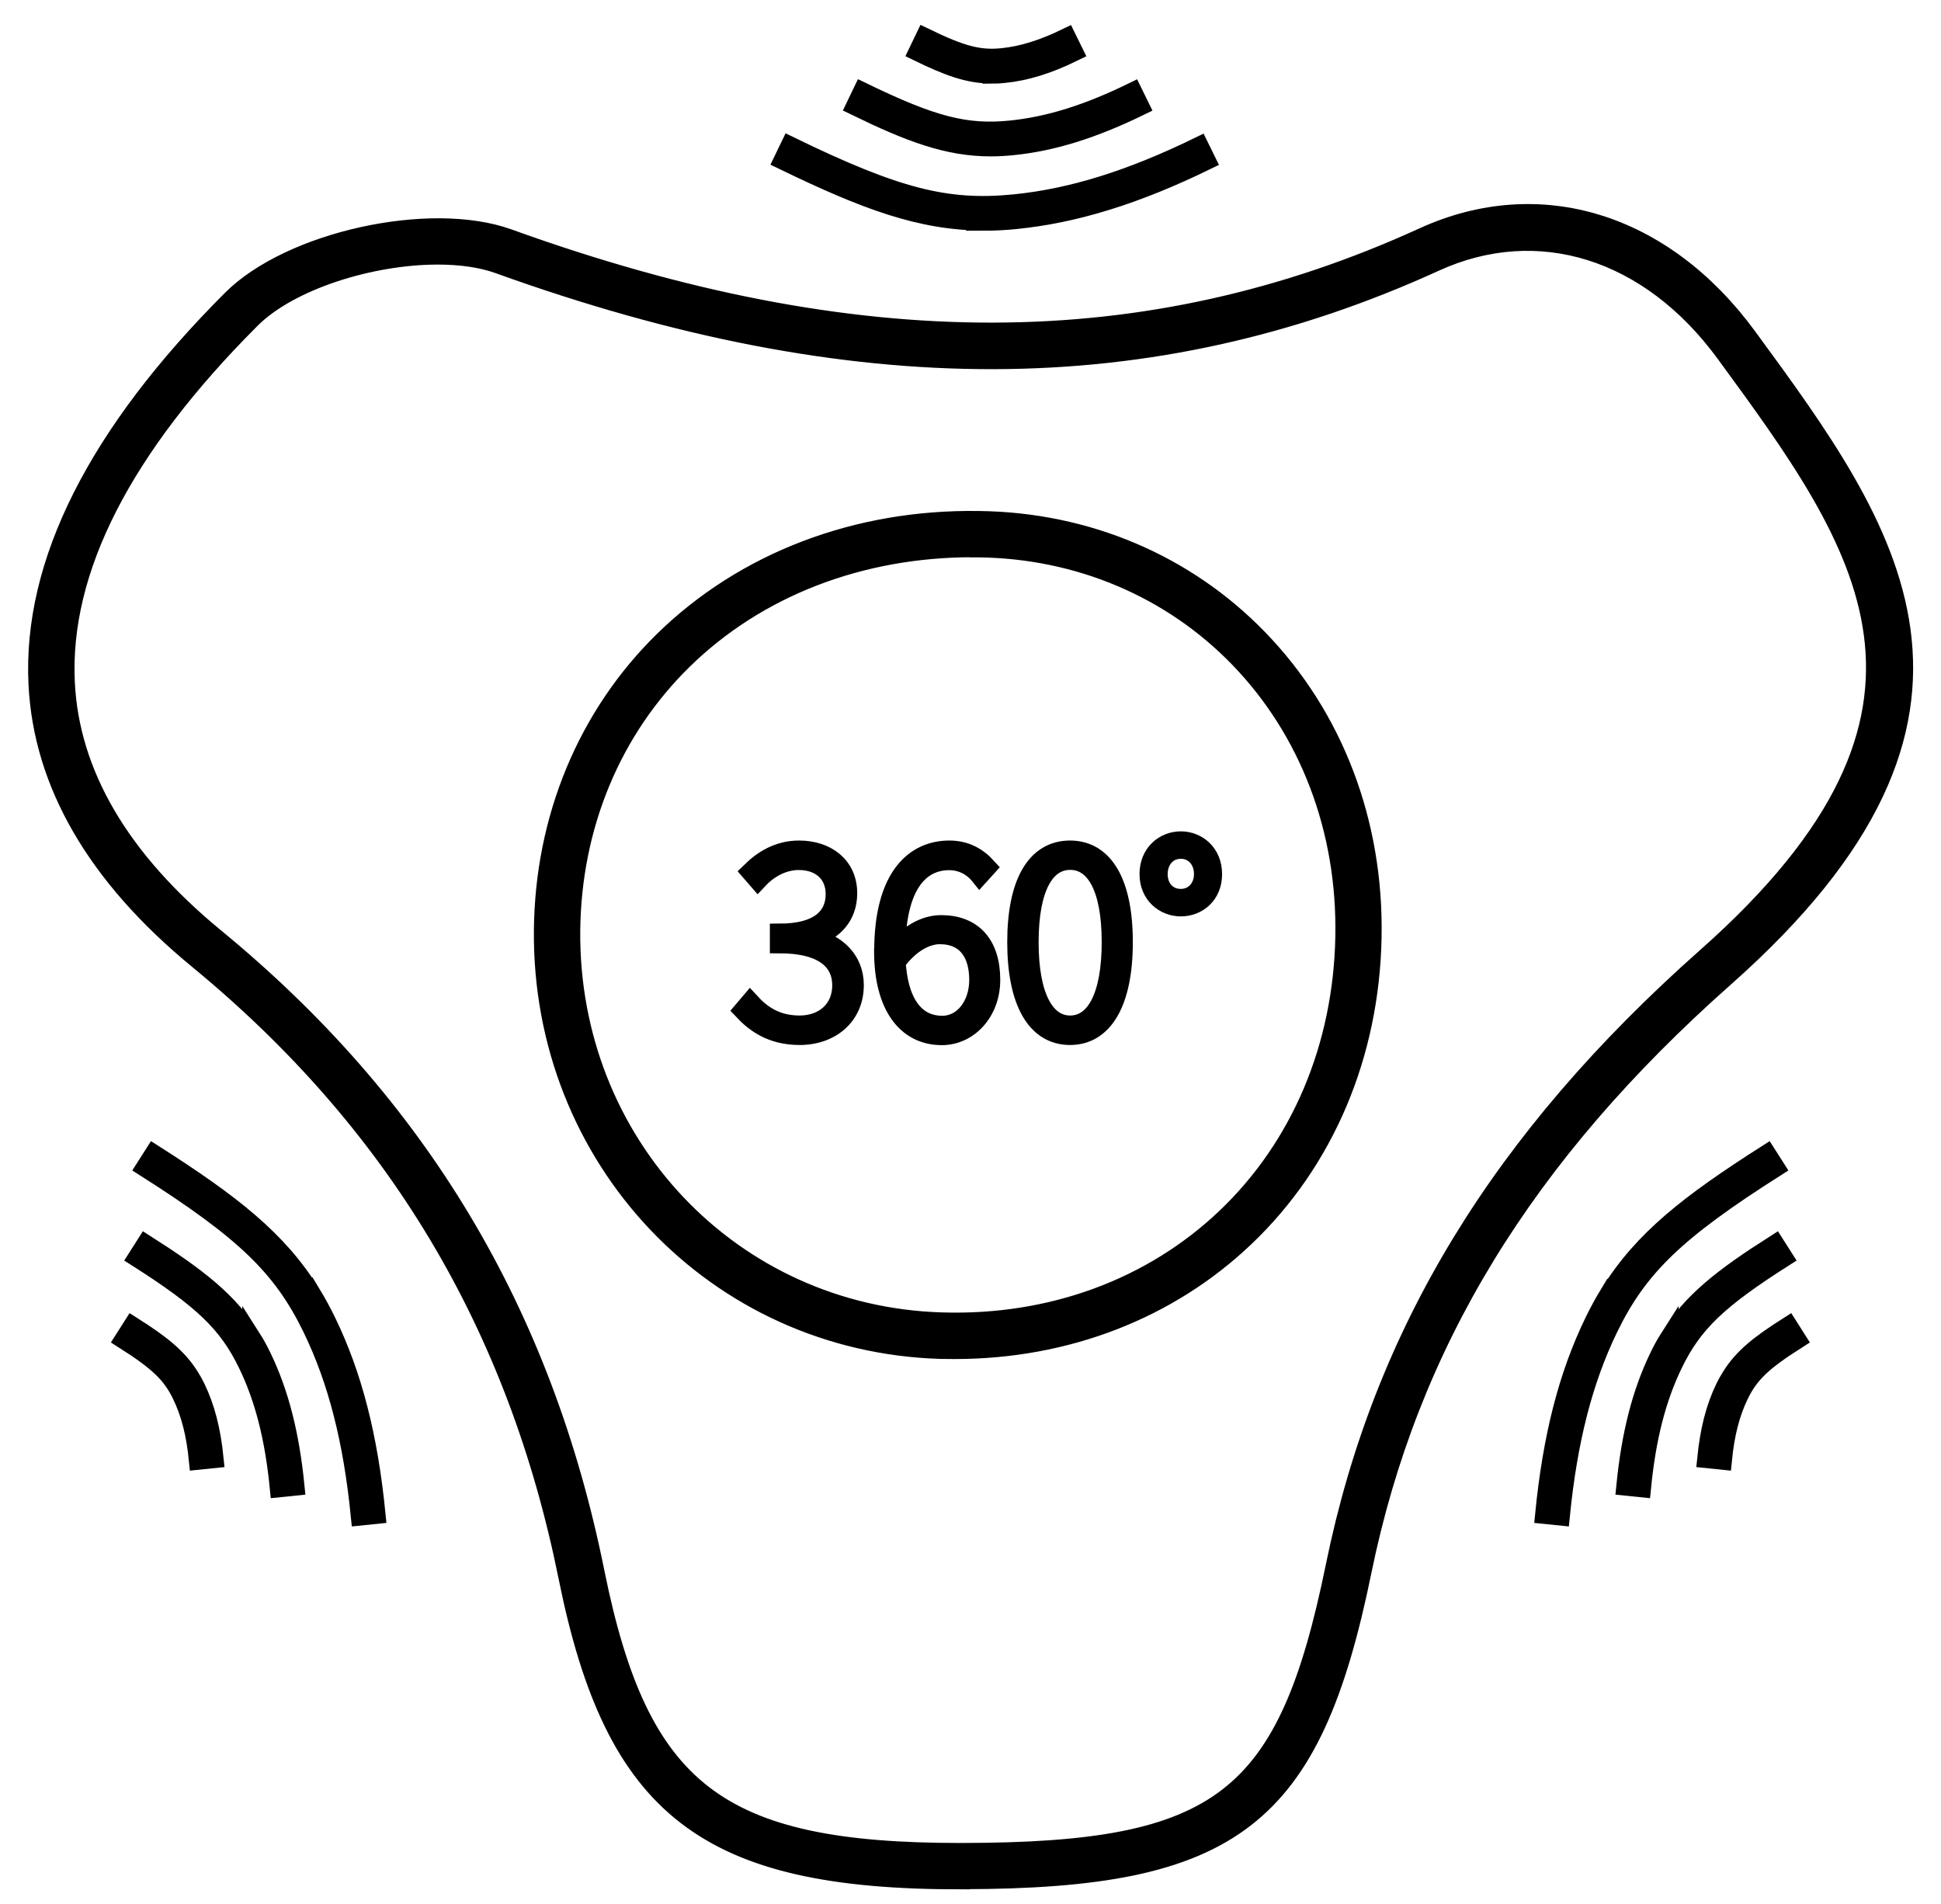 <svg width="52" height="51" viewBox="0 0 52 51" fill="none" xmlns="http://www.w3.org/2000/svg">
<path d="M25.724 50.359C18.925 50.359 16.467 48.46 15.214 42.259C13.848 35.475 10.597 30.053 5.285 25.689C2.582 23.463 1.142 20.983 1.013 18.32C0.855 15.087 2.604 11.62 6.204 8.02C7.772 6.451 11.519 5.625 13.62 6.381C22.936 9.743 30.727 9.728 38.14 6.341C41.244 4.927 44.568 5.952 46.816 9.019C50.615 14.202 54.204 19.102 46.21 26.181C40.825 30.949 37.74 36.007 36.494 42.09C35.139 48.721 33.034 50.344 25.783 50.355H25.724V50.359ZM11.729 6.837C9.929 6.837 7.761 7.517 6.729 8.545C3.28 11.991 1.608 15.267 1.755 18.283C1.873 20.73 3.221 23.026 5.759 25.112C11.21 29.59 14.542 35.151 15.945 42.112C17.132 47.993 19.237 49.617 25.72 49.617H25.783C32.707 49.606 34.481 48.247 35.767 41.947C37.045 35.699 40.208 30.512 45.718 25.63C53.205 19 49.965 14.581 46.218 9.463C44.19 6.694 41.215 5.761 38.449 7.021C30.848 10.492 22.877 10.51 13.367 7.083C12.9 6.914 12.335 6.837 11.725 6.837H11.729ZM25.581 36.154C25.456 36.154 25.335 36.154 25.21 36.151C19.174 35.974 14.495 31.037 14.553 24.914C14.583 21.916 15.729 19.161 17.779 17.155C19.942 15.04 22.951 13.886 26.227 13.938C29.107 13.971 31.767 15.098 33.714 17.108C35.738 19.194 36.821 22.034 36.763 25.105C36.704 28.253 35.495 31.107 33.357 33.142C31.311 35.093 28.56 36.154 25.577 36.154H25.581ZM26.062 14.676C23.035 14.676 20.284 15.741 18.3 17.684C16.39 19.554 15.325 22.122 15.295 24.921C15.24 30.637 19.601 35.239 25.232 35.405C28.163 35.497 30.867 34.498 32.85 32.606C34.841 30.707 35.969 28.04 36.024 25.09C36.079 22.221 35.069 19.569 33.185 17.626C31.374 15.76 28.901 14.713 26.224 14.68C26.172 14.68 26.117 14.68 26.066 14.68L26.062 14.676Z" fill="black" stroke="black" stroke-width="0.5"/>
<path d="M26.374 5.926C24.666 5.926 23.182 5.364 20.974 4.295L21.162 3.906C24.009 5.29 25.357 5.636 27.171 5.456C28.718 5.302 30.294 4.809 32.13 3.913L32.321 4.302C30.437 5.221 28.813 5.724 27.215 5.886C26.925 5.915 26.646 5.93 26.371 5.93L26.374 5.926Z" fill="black" stroke="black" stroke-width="0.5"/>
<path d="M26.543 3.939C25.393 3.939 24.394 3.564 22.914 2.844L23.101 2.455C24.986 3.369 25.875 3.597 27.068 3.479C28.09 3.377 29.133 3.053 30.349 2.458L30.54 2.848C29.276 3.465 28.189 3.803 27.113 3.909C26.918 3.928 26.727 3.939 26.543 3.939Z" fill="black" stroke="black" stroke-width="0.5"/>
<path d="M26.576 1.988C25.941 1.988 25.397 1.782 24.589 1.389L24.776 1C25.768 1.481 26.231 1.602 26.852 1.54C27.388 1.485 27.935 1.316 28.578 1.004L28.769 1.393C28.079 1.731 27.483 1.915 26.896 1.973C26.785 1.984 26.679 1.992 26.576 1.992V1.988Z" fill="black" stroke="black" stroke-width="0.5"/>
<path d="M43.114 34.656C44.01 33.201 45.266 32.231 47.334 30.912L47.566 31.276C44.895 32.973 43.892 33.939 43.095 35.581C42.419 36.977 42.008 38.579 41.806 40.614L41.376 40.57C41.582 38.483 42.004 36.837 42.706 35.394C42.834 35.133 42.967 34.887 43.11 34.652L43.114 34.656Z" fill="black" stroke="black" stroke-width="0.5"/>
<path d="M44.719 35.842C45.321 34.861 46.166 34.211 47.555 33.326L47.786 33.689C46.019 34.813 45.358 35.449 44.833 36.529C44.385 37.451 44.113 38.509 43.981 39.857L43.551 39.813C43.69 38.413 43.973 37.308 44.443 36.338C44.528 36.161 44.62 35.993 44.719 35.838V35.842Z" fill="black" stroke="black" stroke-width="0.5"/>
<path d="M46.361 36.896C46.691 36.356 47.154 36 47.911 35.519L48.142 35.883C47.213 36.474 46.868 36.804 46.596 37.367C46.361 37.851 46.218 38.406 46.148 39.119L45.718 39.075C45.795 38.311 45.949 37.708 46.207 37.175C46.254 37.076 46.306 36.984 46.361 36.896Z" fill="black" stroke="black" stroke-width="0.5"/>
<path d="M8.342 34.656C7.445 33.201 6.189 32.231 4.121 30.912L3.889 31.276C6.56 32.973 7.563 33.939 8.36 35.581C9.036 36.977 9.447 38.579 9.649 40.614L10.079 40.57C9.873 38.483 9.451 36.837 8.749 35.394C8.621 35.133 8.488 34.887 8.345 34.652L8.342 34.656Z" fill="black" stroke="black" stroke-width="0.5"/>
<path d="M6.74 35.842C6.138 34.861 5.293 34.211 3.904 33.326L3.673 33.689C5.44 34.813 6.101 35.449 6.626 36.529C7.074 37.451 7.346 38.509 7.478 39.857L7.908 39.813C7.769 38.413 7.486 37.308 7.016 36.338C6.931 36.161 6.839 35.993 6.74 35.838V35.842Z" fill="black" stroke="black" stroke-width="0.5"/>
<path d="M5.098 36.896C4.767 36.356 4.305 36 3.548 35.519L3.316 35.883C4.246 36.474 4.591 36.804 4.863 37.367C5.098 37.851 5.241 38.406 5.311 39.119L5.741 39.075C5.664 38.311 5.509 37.708 5.252 37.175C5.205 37.076 5.153 36.984 5.098 36.896Z" fill="black" stroke="black" stroke-width="0.5"/>
<path d="M19.902 27.066L20.096 26.838C20.383 27.151 20.768 27.452 21.422 27.452C22.076 27.452 22.546 27.033 22.546 26.394C22.546 25.755 22.069 25.285 20.875 25.285V24.991C21.981 24.991 22.37 24.524 22.37 23.951C22.37 23.408 21.988 23.055 21.4 23.055C20.963 23.055 20.578 23.283 20.302 23.58L20.104 23.352C20.434 23.029 20.849 22.765 21.408 22.765C22.146 22.765 22.715 23.191 22.715 23.926C22.715 24.554 22.326 24.932 21.801 25.108V25.138C22.396 25.263 22.892 25.703 22.892 26.387C22.892 27.221 22.253 27.742 21.422 27.742C20.655 27.742 20.21 27.393 19.902 27.066Z" fill="black" stroke="black" stroke-width="0.5"/>
<path d="M23.67 25.479C23.67 23.47 24.508 22.765 25.434 22.765C25.878 22.765 26.198 22.956 26.448 23.231L26.245 23.455C26.036 23.195 25.742 23.059 25.43 23.059C24.662 23.059 24.005 23.676 24.005 25.479C24.005 26.651 24.394 27.459 25.246 27.459C25.801 27.459 26.216 26.93 26.216 26.247C26.216 25.564 25.907 25.042 25.177 25.042C24.831 25.042 24.376 25.255 23.979 25.817L23.972 25.465C24.306 25.039 24.754 24.763 25.213 24.763C26.051 24.763 26.547 25.281 26.547 26.247C26.547 27.118 25.944 27.746 25.232 27.746C24.276 27.746 23.667 26.938 23.667 25.483L23.67 25.479Z" fill="black" stroke="black" stroke-width="0.5"/>
<path d="M27.234 25.237C27.234 23.643 27.752 22.765 28.666 22.765C29.581 22.765 30.099 23.646 30.099 25.237C30.099 26.828 29.581 27.742 28.666 27.742C27.752 27.742 27.234 26.831 27.234 25.237ZM29.765 25.237C29.765 23.775 29.335 23.051 28.67 23.051C28.005 23.051 27.575 23.775 27.575 25.237C27.575 26.699 28.005 27.452 28.67 27.452C29.335 27.452 29.765 26.699 29.765 25.237Z" fill="black" stroke="black" stroke-width="0.5"/>
<path d="M30.778 23.415C30.778 22.849 31.193 22.519 31.634 22.519C32.075 22.519 32.49 22.849 32.49 23.415C32.49 23.981 32.075 24.297 31.634 24.297C31.193 24.297 30.778 23.966 30.778 23.415ZM32.237 23.415C32.237 23.033 31.987 22.754 31.634 22.754C31.282 22.754 31.032 23.033 31.032 23.415C31.032 23.797 31.282 24.061 31.634 24.061C31.987 24.061 32.237 23.782 32.237 23.415Z" fill="black" stroke="black" stroke-width="0.5"/>
</svg>
